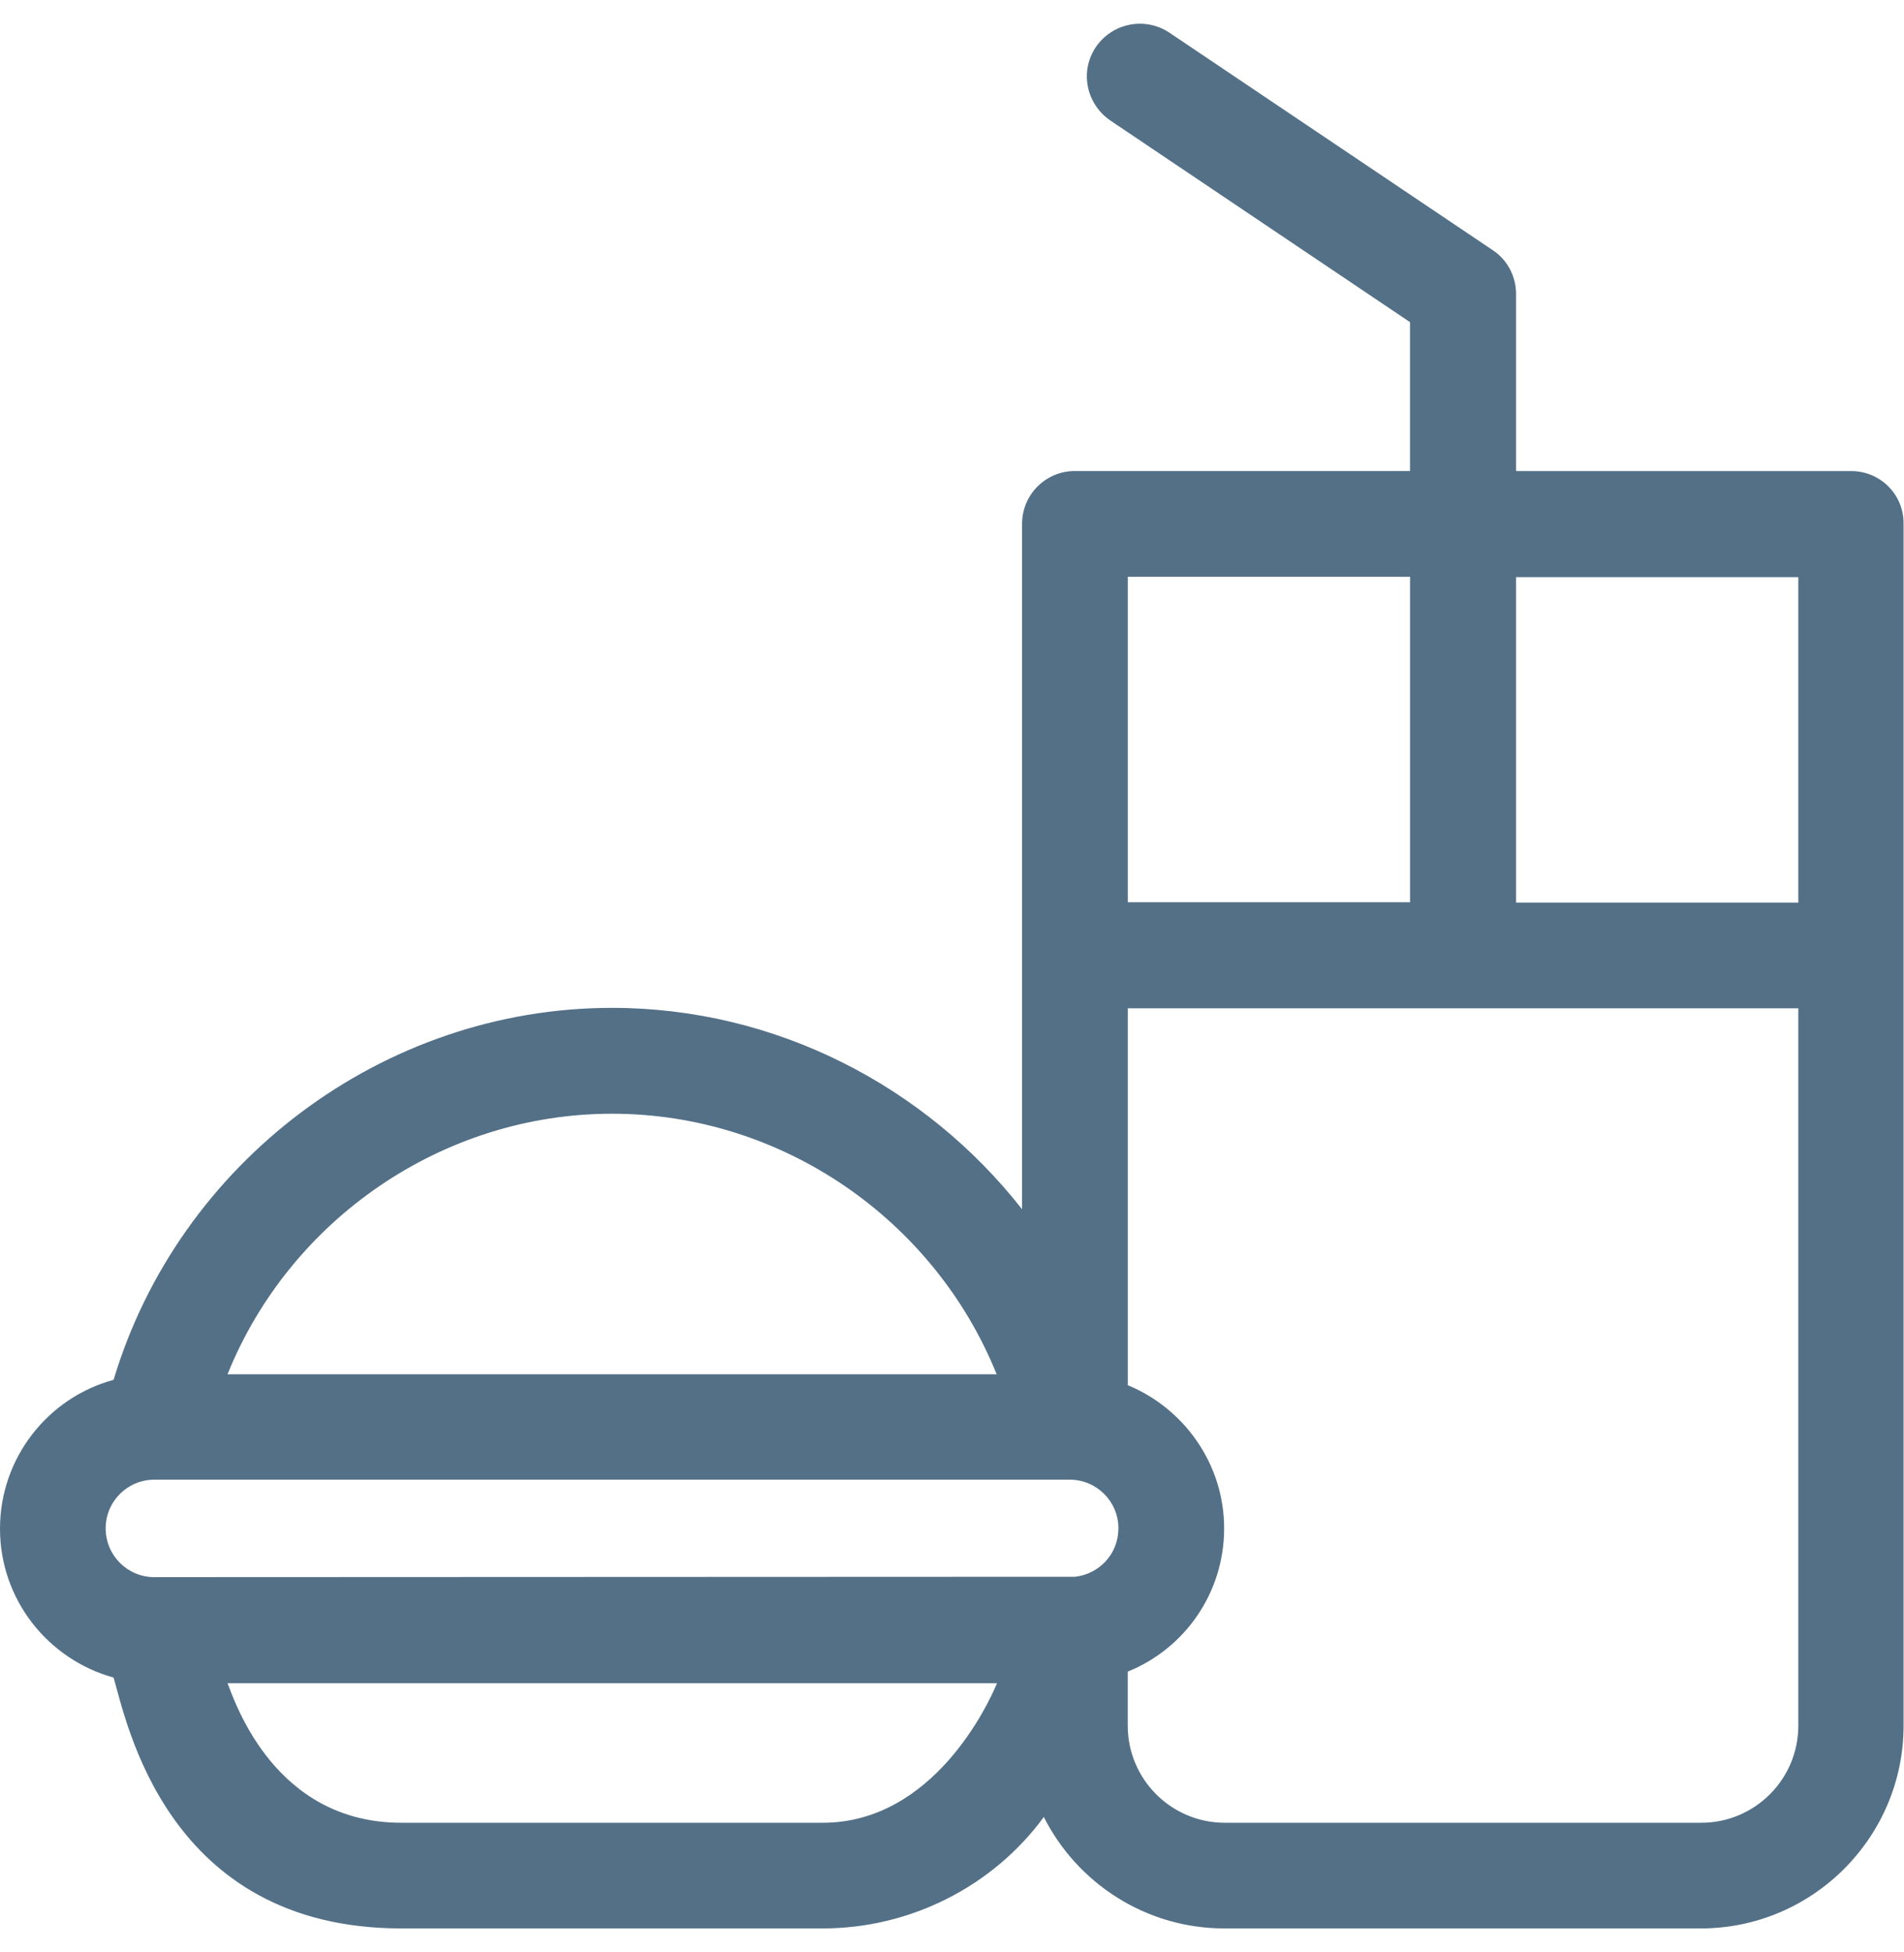 <svg height="41" viewBox="0 0 40 41" width="40" xmlns="http://www.w3.org/2000/svg"><path d="m38.89 9.892h-7.04v-3.717c0-.37-.18-.716-.488-.92l-6.795-4.569c-.512-.34-1.197-.205-1.543.3-.347.51-.205 1.196.3 1.543l6.298 4.236v3.126h-7.04c-.613 0-1.11.496-1.11 1.11v14.394c-2.03-2.59-5.18-4.23-8.614-4.23-4.82 0-9.102 3.245-10.472 7.812-1.37.37-2.386 1.63-2.386 3.126s1.016 2.748 2.386 3.126c.268.898 1.102 5.268 6.047 5.268h8.85c1.85 0 3.583-.89 4.646-2.34.7 1.387 2.14 2.34 3.794 2.34h10.008c2.347 0 4.26-1.913 4.26-4.26v-25.235c.008-.614-.488-1.11-1.102-1.11zm-15.197 2.22h5.93v6.835h-5.93zm-10.835 11.276c3.575 0 6.772 2.228 8.08 5.472h-16.158c1.307-3.244 4.51-5.472 8.078-5.472zm4.425 14.89h-8.85c-2.646 0-3.48-2.49-3.653-2.93h16.165c-.18.44-1.34 2.93-3.662 2.93zm5.3-5.166-19.34.008c-.566 0-1.023-.457-1.023-1.024 0-.566.457-1.023 1.024-1.023h19.228c.567 0 1.024.457 1.024 1.023 0 .536-.402.96-.913 1.016zm15.197 3.126c0 1.126-.914 2.04-2.04 2.04h-10.008c-1.126 0-2.04-.914-2.04-2.04v-1.134c1.19-.48 2.025-1.645 2.025-3.008 0-1.354-.843-2.52-2.024-3.007v-7.915h14.087v15.063zm0-17.283h-5.93v-6.835h5.93z" fill="#537087"/></svg>